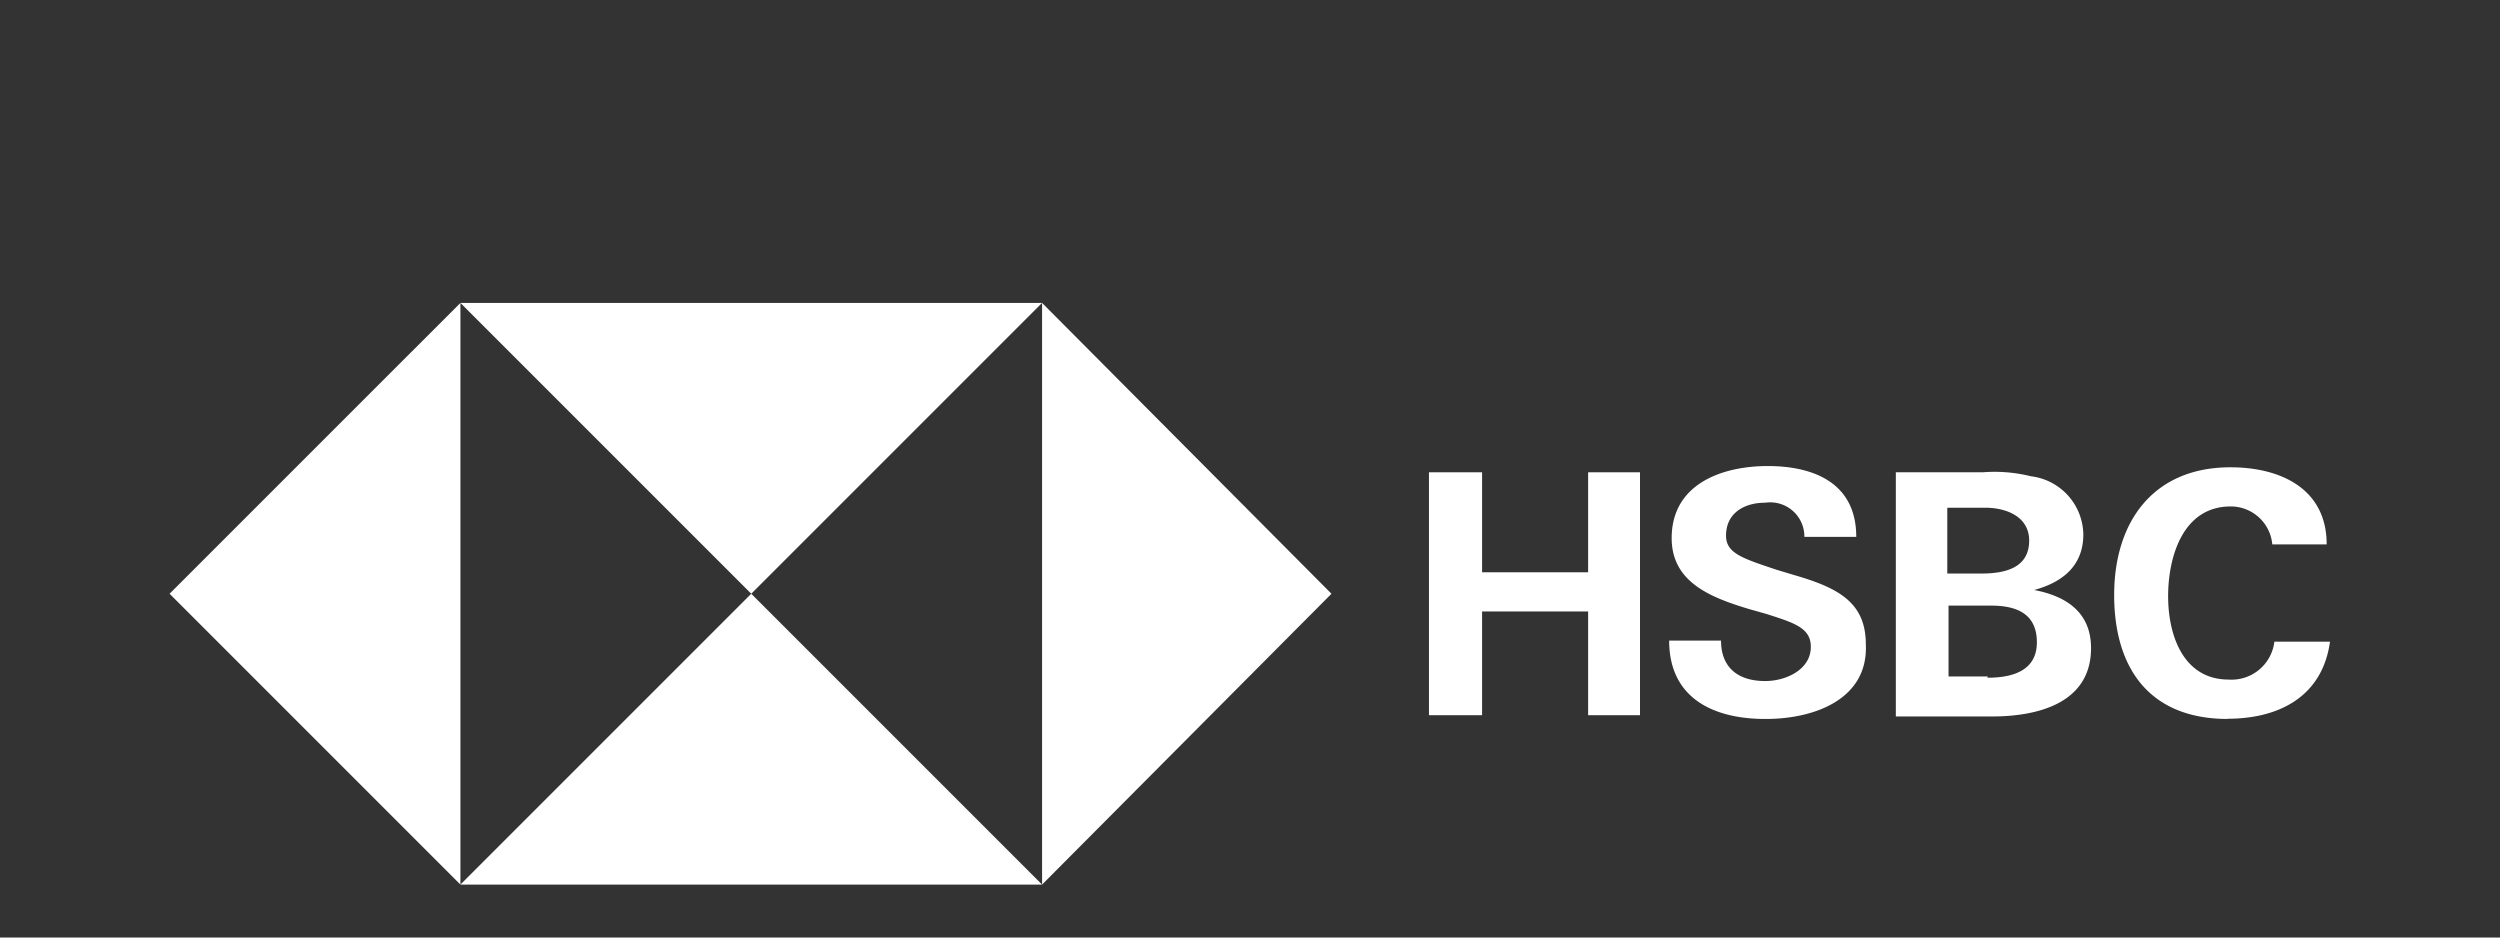 <?xml version="1.0" encoding="UTF-8"?>
<svg xmlns="http://www.w3.org/2000/svg" id="Ebene_1" data-name="Ebene 1" viewBox="0 0 120 45">
  <rect x="0" y="0" width="120" height="45" fill="#333333" stroke="none"/>
  <defs>
    <style>
      .cls-1 {
        fill: #fff;
      }
    </style>
  </defs>
  <polygon class="cls-1" points="63.91 28.5 50.02 14.54 50.02 42.46 63.91 28.5"></polygon>
  <polygon class="cls-1" points="36.06 28.5 50.02 14.54 22.1 14.54 36.06 28.5"></polygon>
  <polygon class="cls-1" points="8.14 28.5 22.1 42.46 22.1 14.54 8.14 28.5"></polygon>
  <polygon class="cls-1" points="36.06 28.5 22.1 42.46 50.02 42.46 36.06 28.5"></polygon>
  <polygon class="cls-1" points="76.23 29.35 71.14 29.35 71.14 34.33 68.59 34.33 68.59 22.67 71.14 22.67 71.14 27.47 76.23 27.47 76.23 22.67 78.72 22.67 78.72 34.33 76.23 34.33 76.23 29.35"></polygon>
  <path class="cls-1" d="M84.73,34.51c-2.49,0-4.61-1-4.61-3.76h2.49c0,1.27.79,1.94,2.12,1.94,1,0,2.19-.55,2.19-1.64,0-.91-.79-1.15-2.13-1.58l-.85-.24c-1.82-.55-3.7-1.28-3.7-3.4,0-2.61,2.43-3.46,4.61-3.46s4.25.79,4.25,3.4H86.61a1.64,1.64,0,0,0-1.88-1.64c-1,0-1.88.49-1.88,1.58,0,.85.79,1.09,2.43,1.64l1,.3c2.06.61,3.28,1.34,3.28,3.28.12,2.61-2.43,3.58-4.8,3.58"></path>
  <path class="cls-1" d="M91.1,22.67h4.07a7.23,7.23,0,0,1,2.31.19A2.86,2.86,0,0,1,100,25.65c0,1.51-1,2.3-2.36,2.67,1.57.3,2.73,1.09,2.73,2.79,0,2.67-2.61,3.28-4.74,3.28H91V22.67Zm4,4.86c1.09,0,2.3-.24,2.3-1.58,0-1.15-1.09-1.58-2.12-1.58H93.47v3.16Zm.3,5c1.16,0,2.37-.31,2.37-1.7s-1-1.76-2.19-1.76H93.53v3.4h1.88Z"></path>
  <path class="cls-1" d="M106.94,34.51c-3.76,0-5.46-2.43-5.46-5.95s1.88-6.13,5.58-6.13c2.37,0,4.62,1,4.62,3.7h-2.61a2,2,0,0,0-2-1.82h0c-2.3,0-3,2.43-3,4.31s.73,4,2.91,4a2.07,2.07,0,0,0,2.19-1.82h2.67c-.37,2.67-2.49,3.7-4.92,3.7"></path>
</svg>

